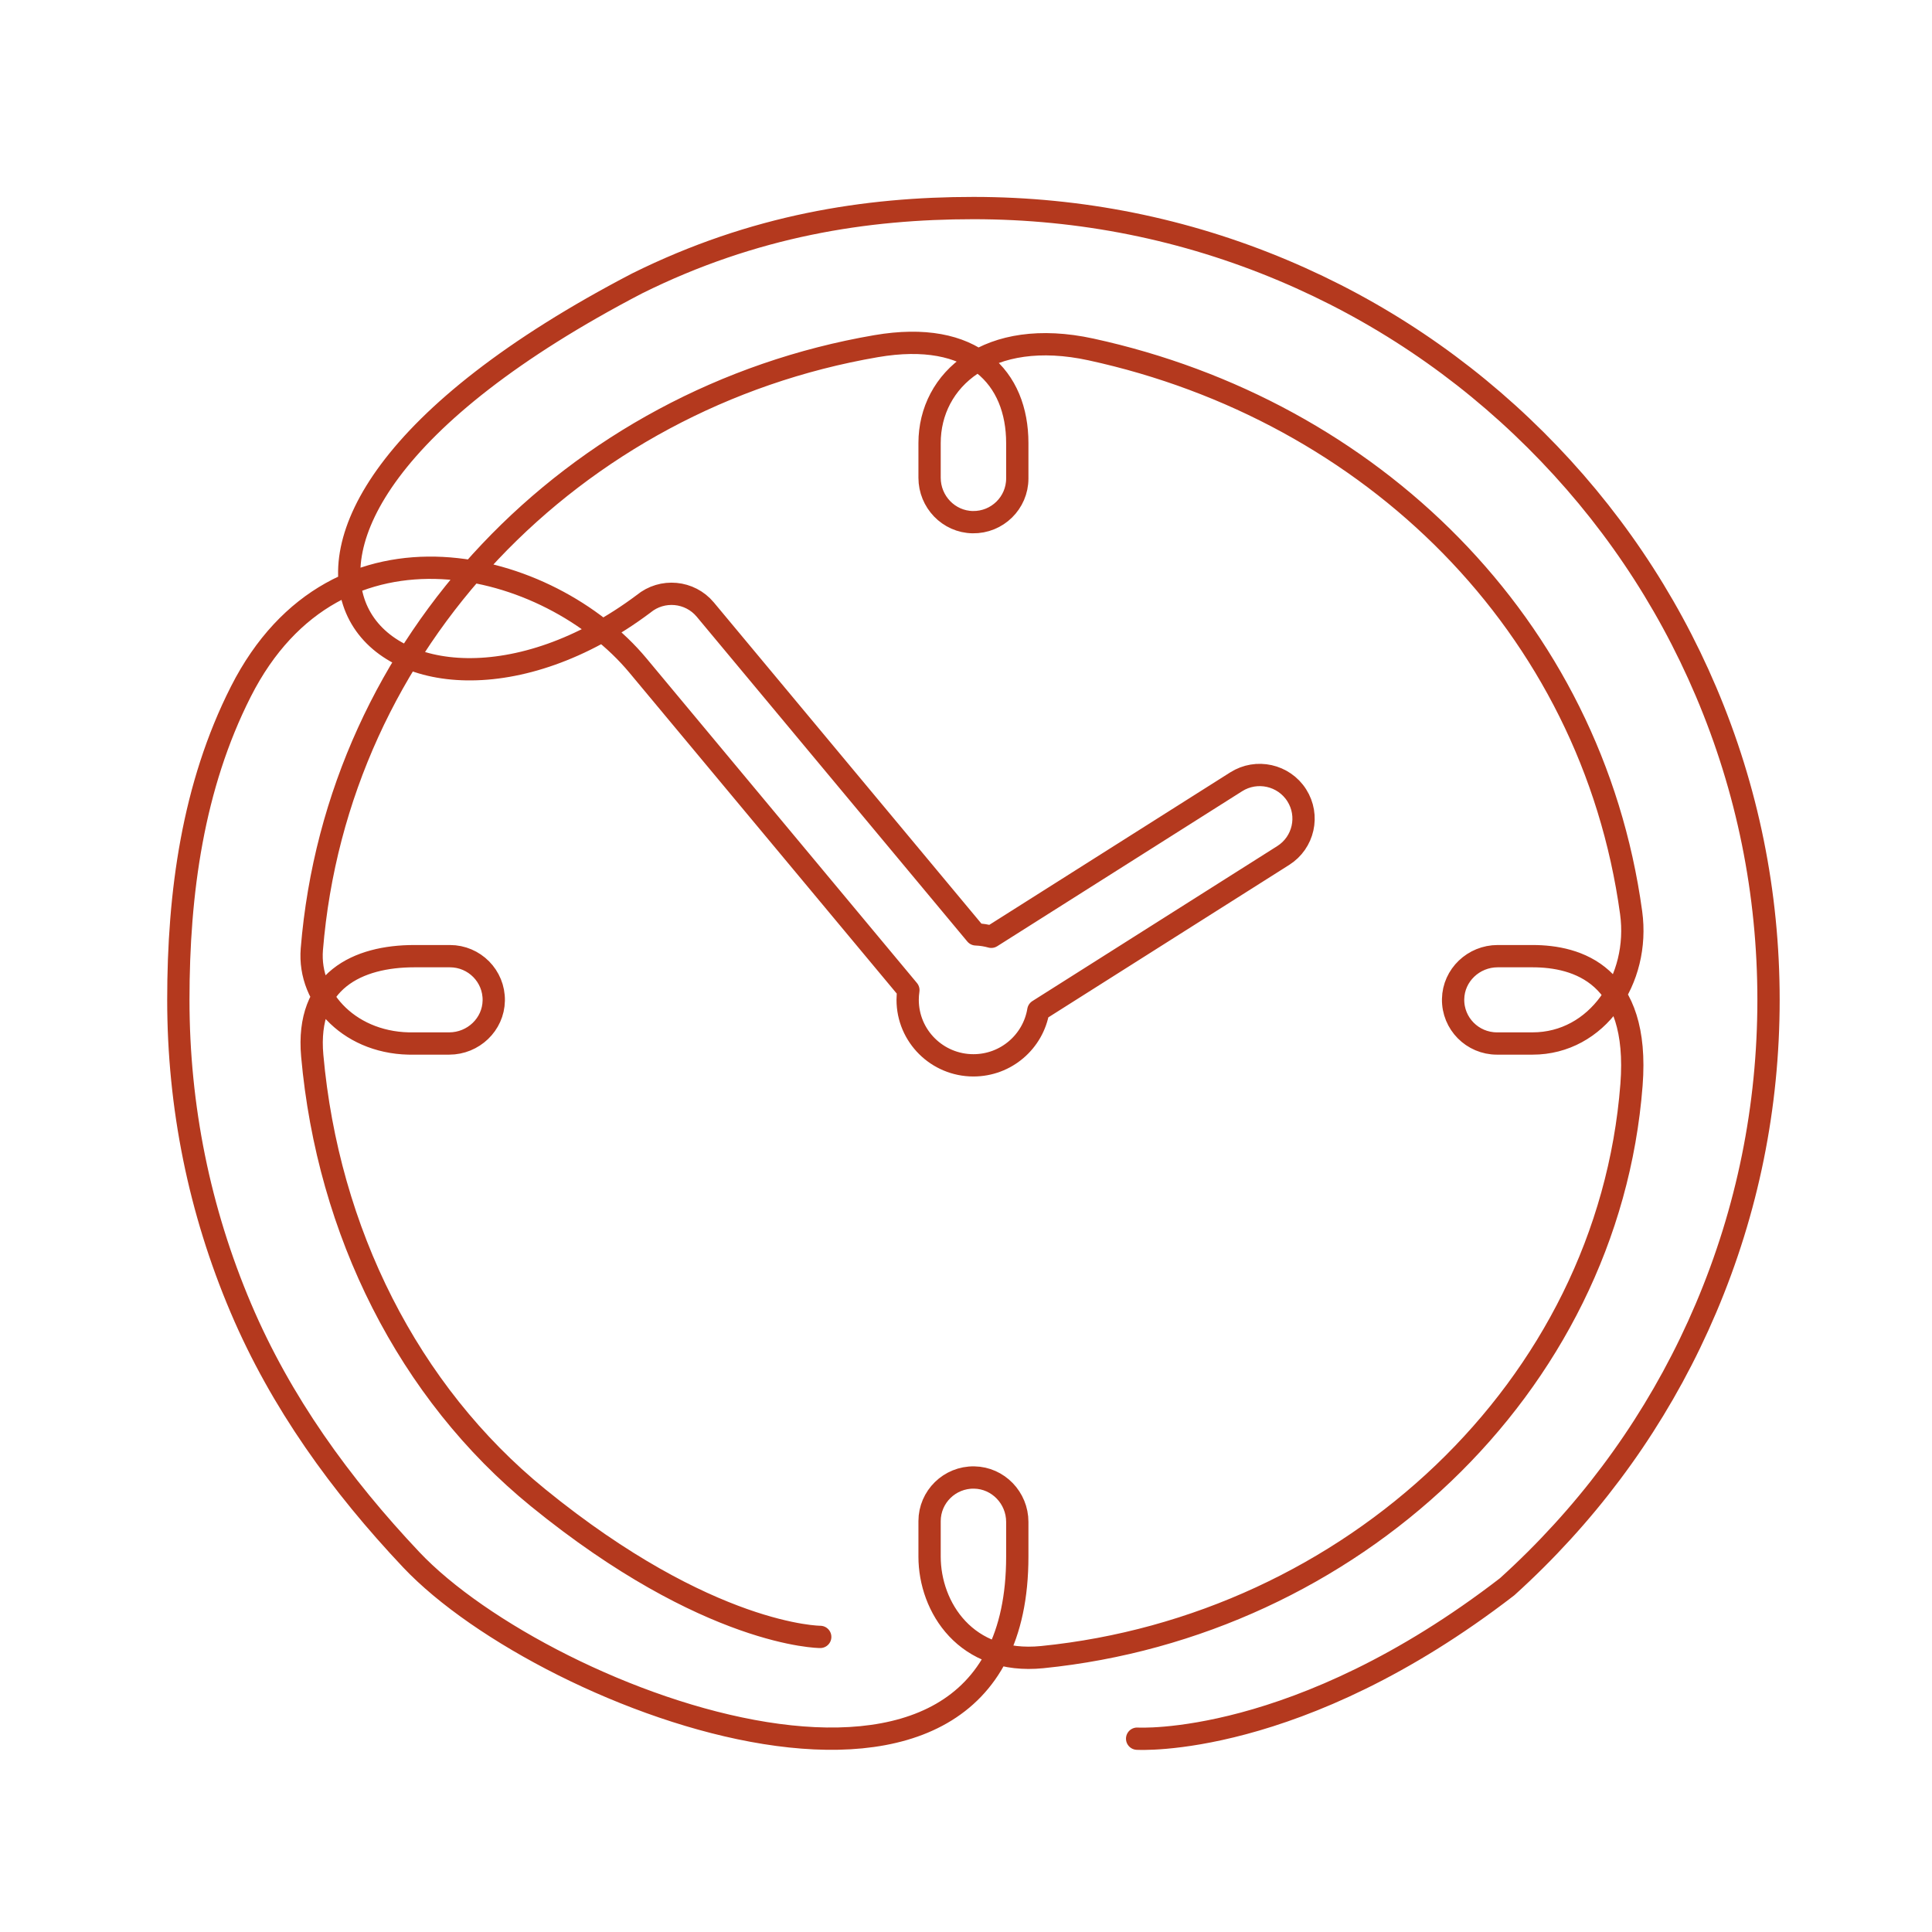 <svg width="130" height="130" viewBox="0 0 130 130" fill="none" xmlns="http://www.w3.org/2000/svg">
<path d="M55.191 110.144C55.191 110.144 47.7 110.135 36.203 100.777C27.482 93.679 22.064 82.857 21.01 71.031C20.558 65.962 24.087 64.338 27.878 64.338H30.274C31.92 64.338 33.252 65.681 33.224 67.327C33.197 68.938 31.843 70.215 30.225 70.215H27.878C23.666 70.311 20.707 67.249 20.983 63.87C22.673 43.169 38.61 26.786 58.948 23.293C65.5 22.167 68.451 25.439 68.451 29.812V32.197C68.451 33.837 67.102 35.163 65.45 35.135C63.832 35.109 62.549 33.761 62.549 32.149V29.812C62.549 25.55 66.516 22.013 73.414 23.515C92.224 27.61 107.094 42.009 109.755 61.41C110.373 65.914 107.467 70.215 103.122 70.215H100.726C99.08 70.215 97.748 68.872 97.776 67.227C97.803 65.615 99.157 64.338 100.775 64.338H103.122C106.102 64.338 110.356 65.55 109.78 72.997C108.199 93.43 90.825 109.427 70.128 111.504C64.989 112.02 62.549 108.133 62.549 104.742V102.356C62.549 100.717 63.898 99.391 65.55 99.418C67.168 99.445 68.451 100.793 68.451 102.405V104.742C68.451 126.449 36.803 114.623 27.67 104.949C22.912 99.909 18.901 94.361 16.206 88.016C13.415 81.445 12 74.467 12 67.277C12 60.086 12.978 52.907 16.206 46.538C22.651 33.82 37 37.67 42.916 44.77L61.123 66.624C61.091 66.837 61.074 67.055 61.074 67.277C61.074 69.711 63.056 71.684 65.5 71.684C67.699 71.684 69.522 70.087 69.867 67.995L86.345 57.565C87.72 56.695 88.127 54.879 87.253 53.509C86.379 52.14 84.555 51.735 83.18 52.606L66.701 63.035C66.37 62.942 66.023 62.886 65.665 62.873L47.458 41.018C46.417 39.769 44.557 39.597 43.303 40.633C26.605 53.143 8.872 36.783 42.871 19.069C50.735 15.167 58.279 14 65.5 14C72.721 14 79.727 15.409 86.326 18.189C92.697 20.872 98.418 24.713 103.33 29.604C108.242 34.496 112.099 40.193 114.794 46.538C117.585 53.109 119 60.086 119 67.277C119 74.467 117.585 81.445 114.794 88.016C112.099 94.361 108.242 100.058 103.33 104.949C102.704 105.572 102.065 106.178 101.414 106.767C87.308 117.655 76.515 116.992 76.515 116.992" stroke="#B4391E" stroke-width="1.5" stroke-miterlimit="10" stroke-linecap="round" stroke-linejoin="round"/>
</svg>

